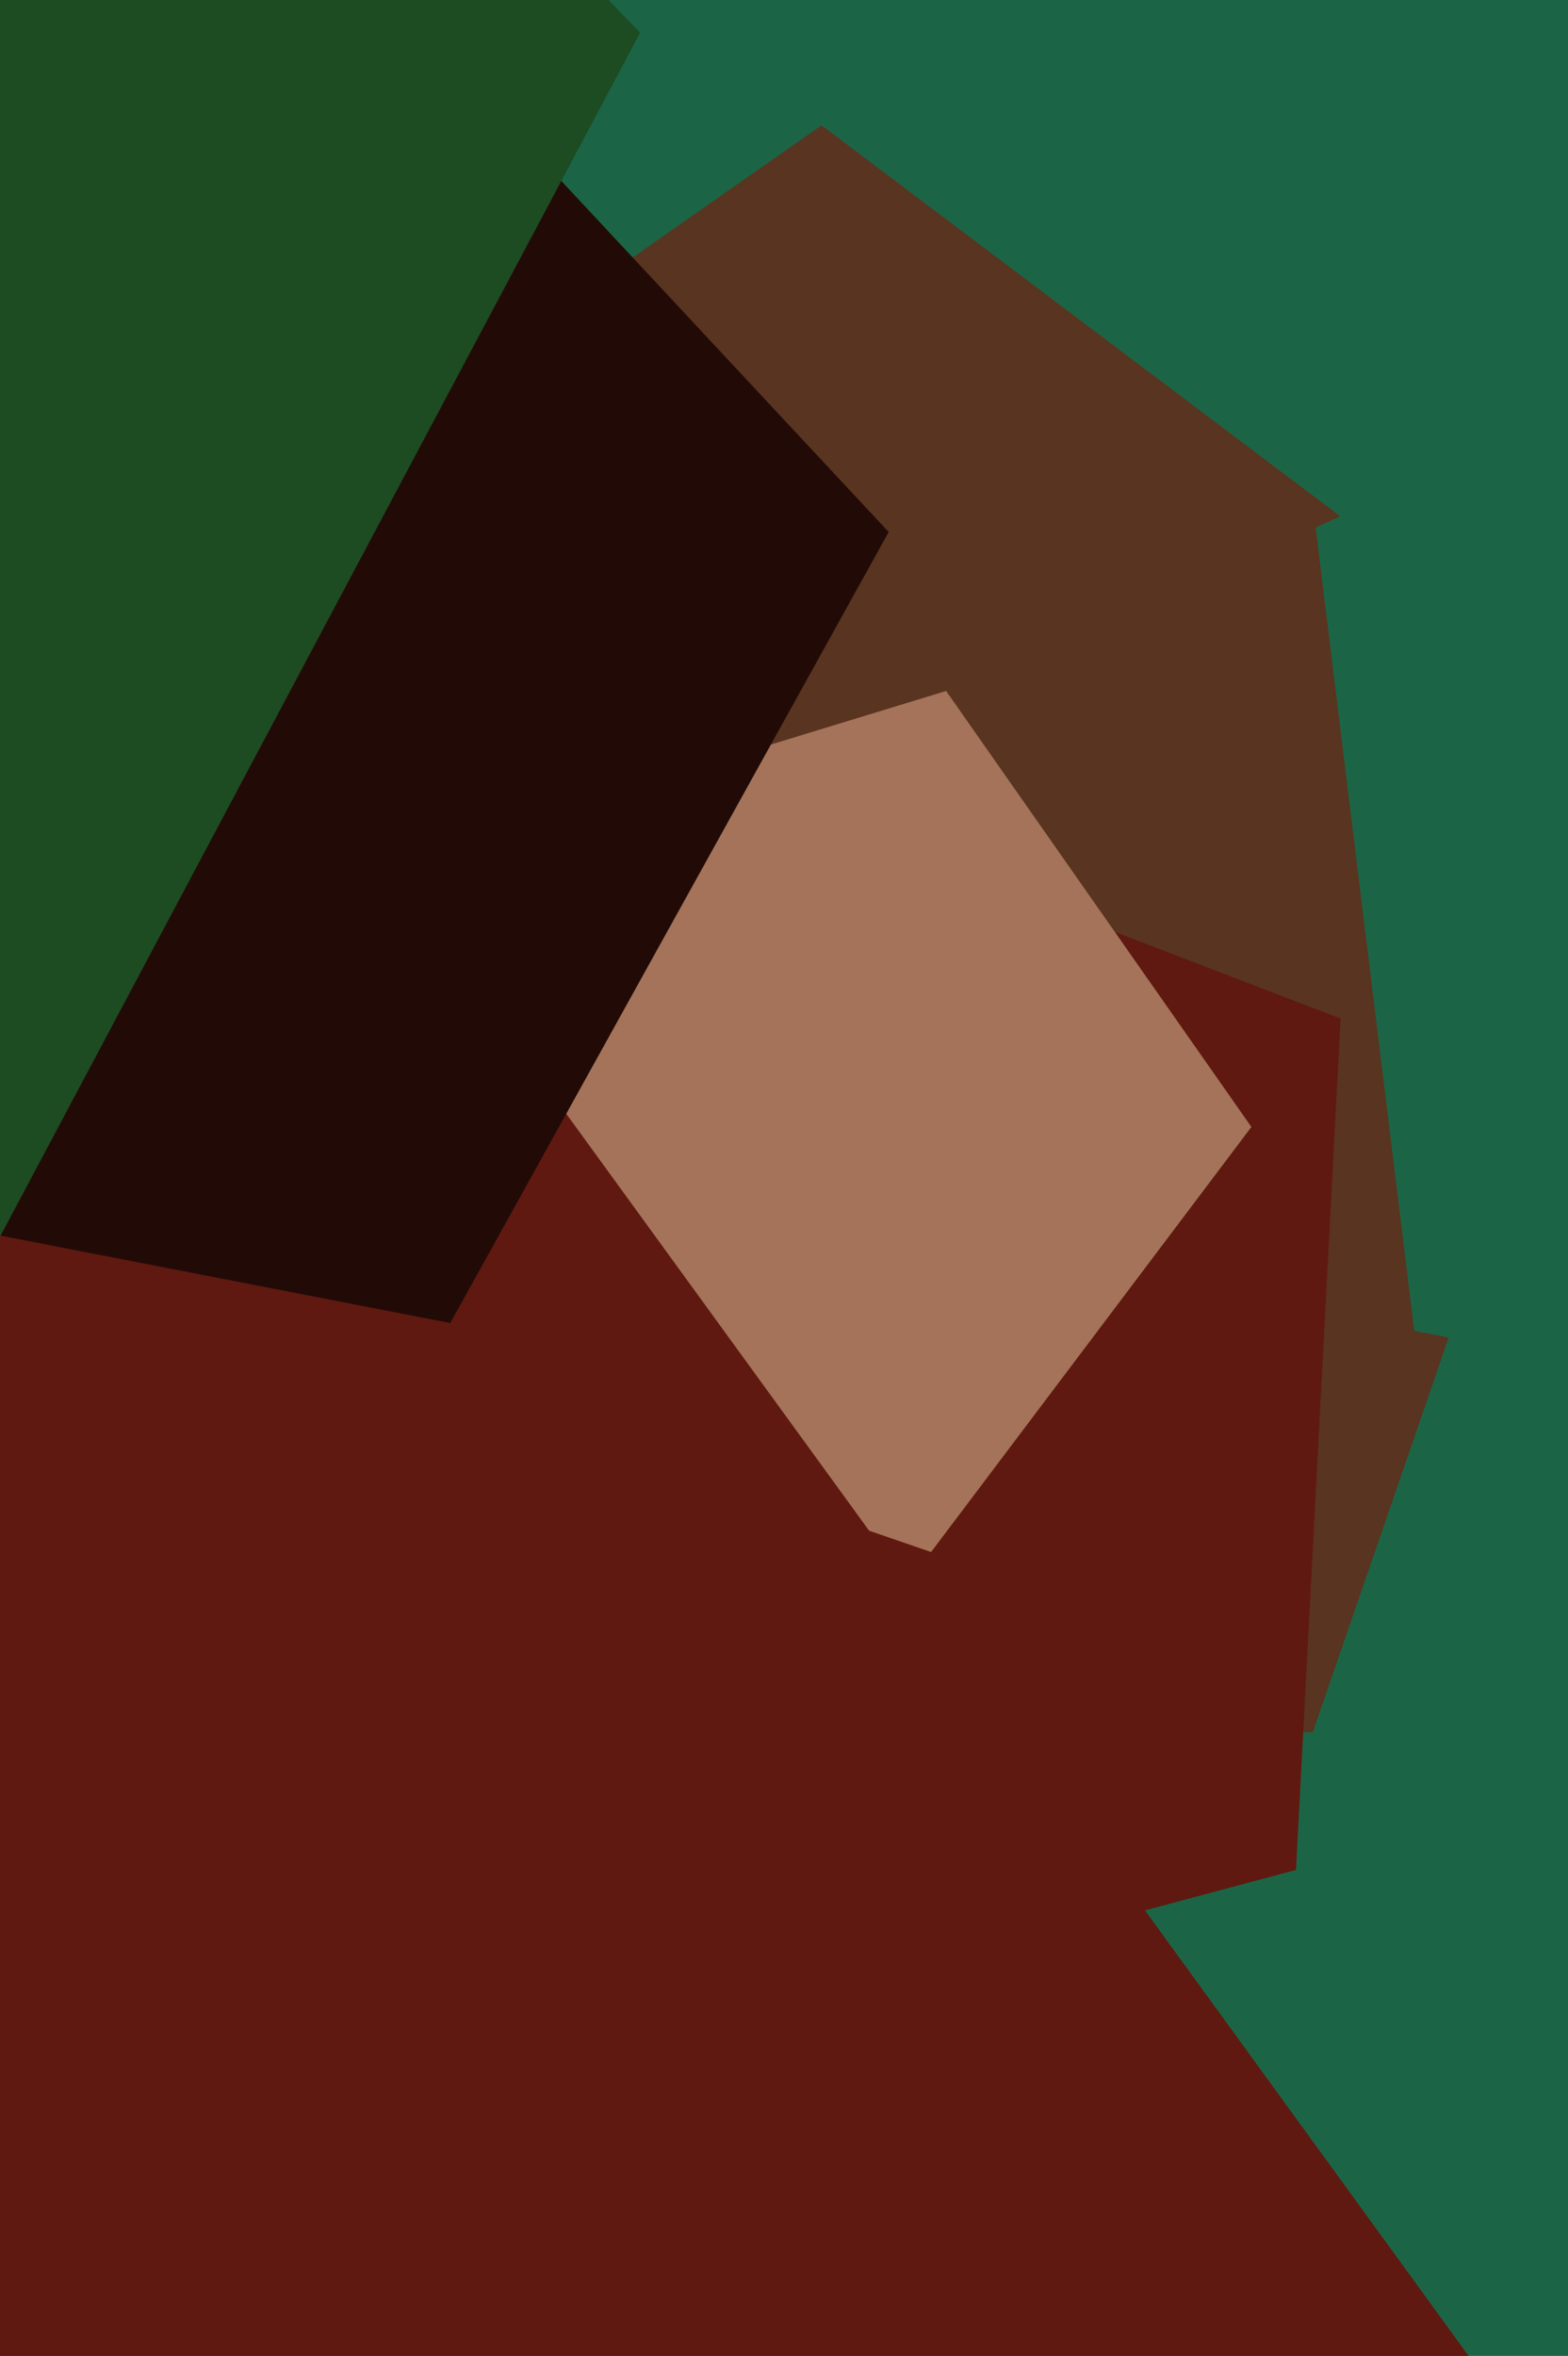 <svg xmlns="http://www.w3.org/2000/svg" width="426px" height="640px">
  <rect width="426" height="640" fill="rgb(27,101,70)"/>
  <polygon points="356.658,470.596 74.564,465.673 -7.924,195.864 223.189,34.037 448.513,203.831" fill="rgb(89,52,32)"/>
  <polygon points="352.098,507.976 128.402,567.915 2.27,373.69 148.013,193.713 364.218,276.706" fill="rgb(95,25,16)"/>
  <polygon points="339.981,306.147 252.962,421.625 116.244,374.55 118.768,229.977 257.045,187.701" fill="rgb(164,115,89)"/>
  <polygon points="399.0,640.0 43.835,1128.843 -530.835,942.122 -530.835,337.878 43.835,151.157" fill="rgb(95,25,16)"/>
  <polygon points="122.327,359.418 -118.853,312.538 -148.796,68.675 73.879,-35.16 241.442,144.529" fill="rgb(34,11,7)"/>
  <polygon points="600.03,403.48 384.237,361.534 357.446,143.341 556.681,50.436 706.606,211.21" fill="rgb(27,101,70)"/>
  <polygon points="-1.036,337.918 -368.031,273.207 -419.894,-95.822 -84.954,-259.184 173.915,8.882" fill="rgb(29,75,34)"/>
</svg>